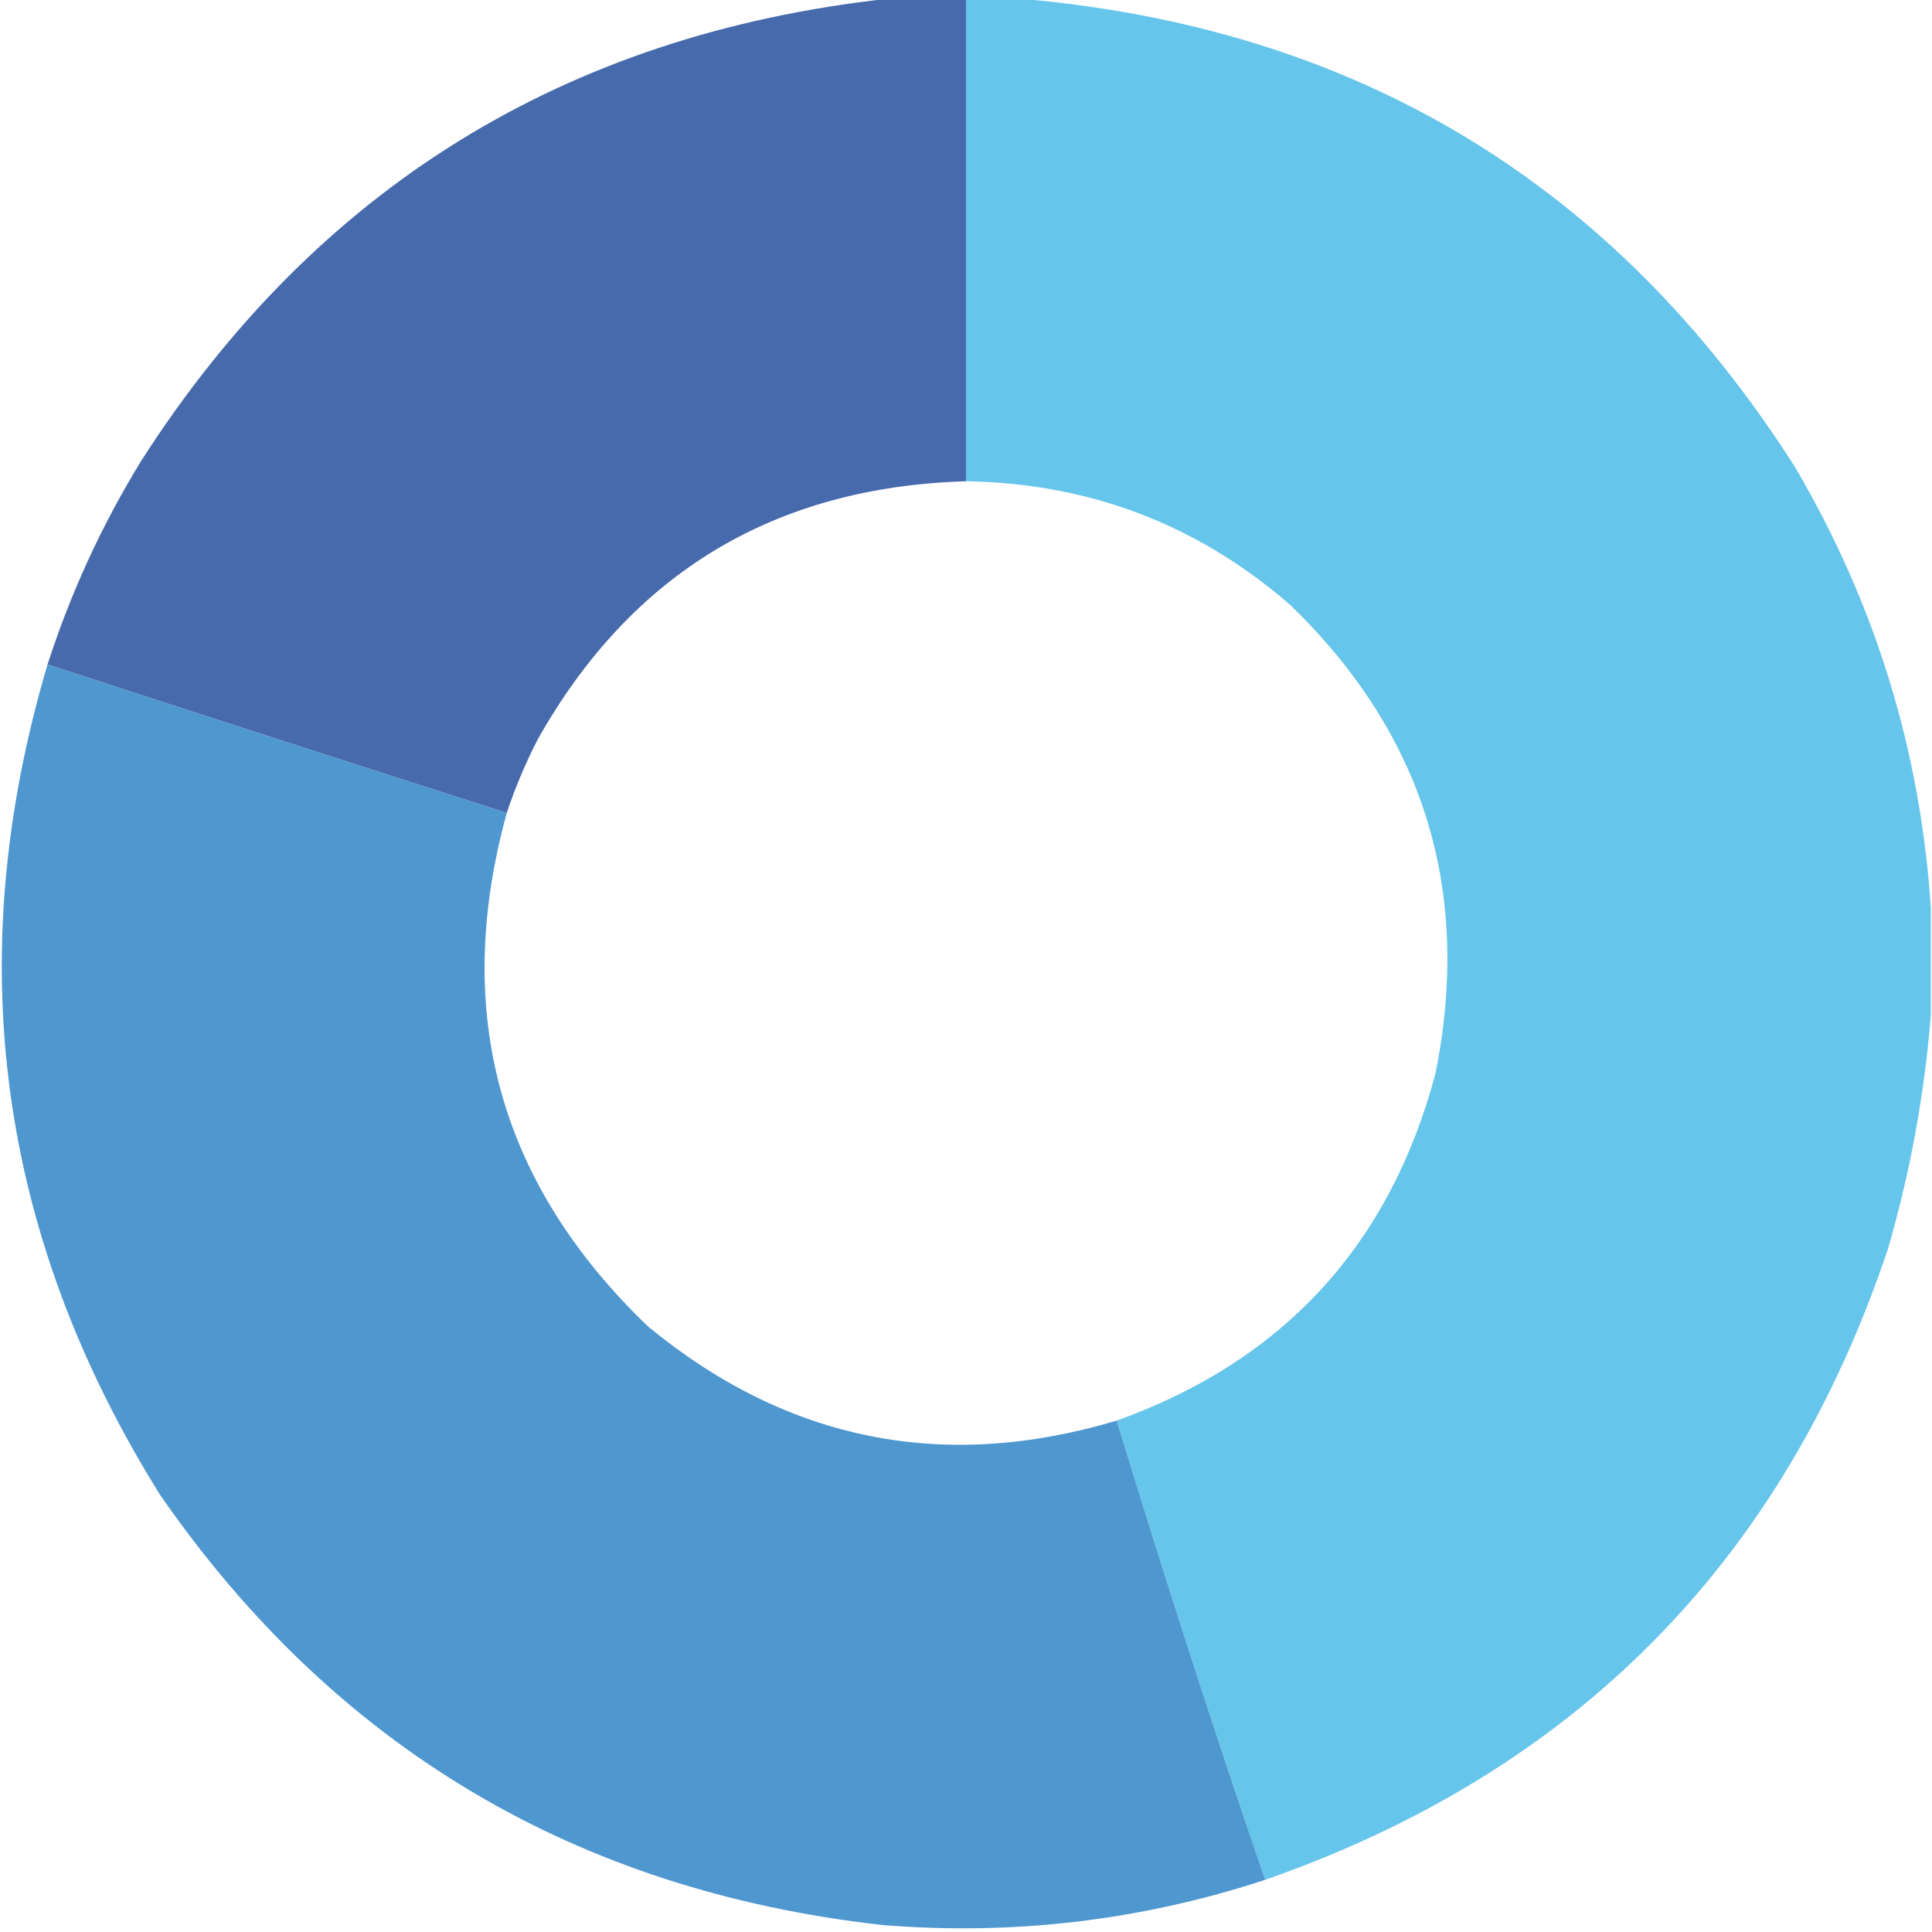 <?xml version="1.0" encoding="UTF-8"?>
<!DOCTYPE svg PUBLIC "-//W3C//DTD SVG 1.1//EN" "http://www.w3.org/Graphics/SVG/1.1/DTD/svg11.dtd">
<svg xmlns="http://www.w3.org/2000/svg" version="1.1" width="833px" height="833px" style="shape-rendering:geometricPrecision; text-rendering:geometricPrecision; image-rendering:optimizeQuality; fill-rule:evenodd; clip-rule:evenodd" xmlns:xlink="http://www.w3.org/1999/xlink">
<g><path style="opacity:1" fill="#466aab" d="M 382.5,-0.5 C 393.833,-0.5 405.167,-0.5 416.5,-0.5C 416.5,68.833 416.5,138.167 416.5,207.5C 333.935,209.972 272.435,246.972 232,318.5C 226.615,328.92 222.115,339.587 218.5,350.5C 152.433,329.366 86.433,308.033 20.5,286.5C 30.48,255.541 43.98,226.208 61,198.5C 136.259,81.257 243.426,14.923 382.5,-0.5 Z"/></g>
<g><path style="opacity:1" fill="#66c5ea" d="M 416.5,-0.5 C 424.5,-0.5 432.5,-0.5 440.5,-0.5C 585.222,12.084 696.389,79.417 774,201.5C 808.553,260.318 828.053,323.652 832.5,391.5C 832.5,406.833 832.5,422.167 832.5,437.5C 829.803,471.667 823.637,505.334 814,538.5C 768.909,673.091 679.409,763.757 545.5,810.5C 523.049,744.974 501.716,678.974 481.5,612.5C 553.57,586.595 599.404,536.595 619,462.5C 634.68,383.812 613.846,316.646 556.5,261C 516.531,226.203 469.864,208.369 416.5,207.5C 416.5,138.167 416.5,68.833 416.5,-0.5 Z"/></g>
<g><path style="opacity:1" fill="#4f97cf" d="M 20.5,286.5 C 86.433,308.033 152.433,329.366 218.5,350.5C 194.8,436.54 215.133,510.373 279.5,572C 339.468,621.318 406.802,634.818 481.5,612.5C 501.716,678.974 523.049,744.974 545.5,810.5C 491.962,828.066 436.962,834.566 380.5,830C 248.18,815.124 144.347,753.29 69,644.5C -0.943,532.501 -17.11,413.167 20.5,286.5 Z"/></g>
</svg>
